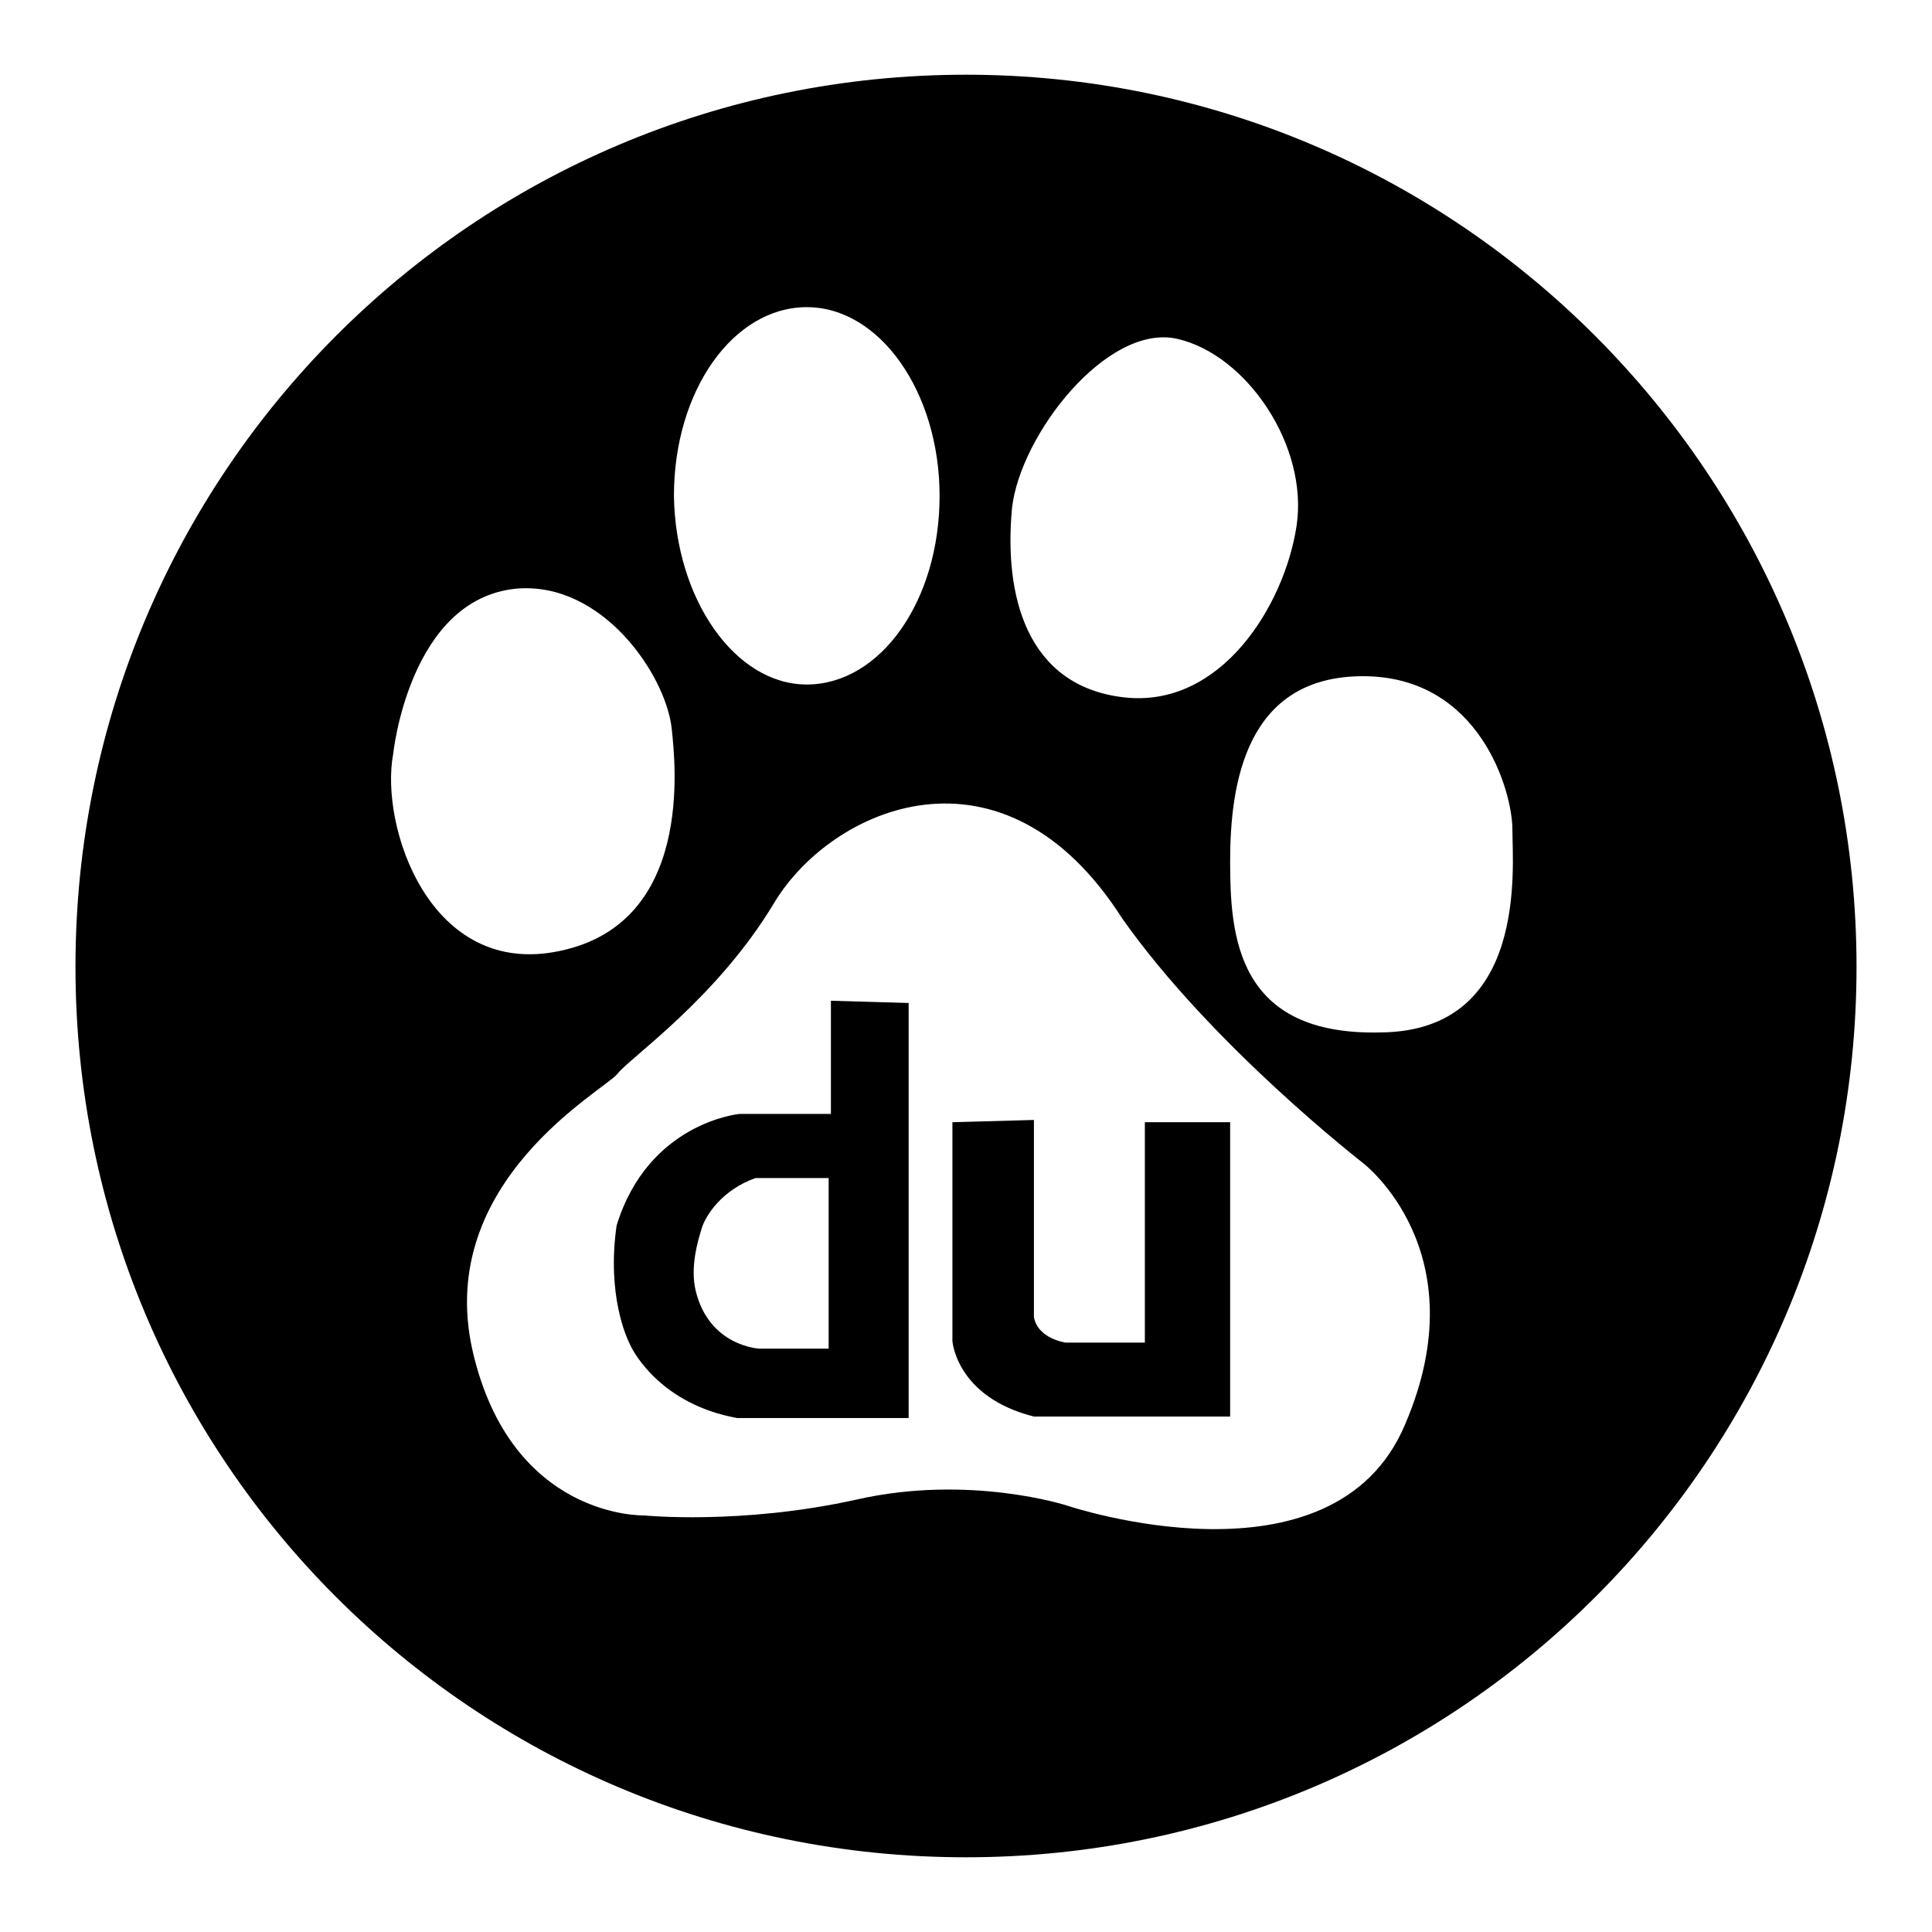 <?xml version="1.0" encoding="utf-8"?>
<!-- Svg Vector Icons : http://www.onlinewebfonts.com/icon -->
<!DOCTYPE svg PUBLIC "-//W3C//DTD SVG 1.1//EN" "http://www.w3.org/Graphics/SVG/1.1/DTD/svg11.dtd">
<svg version="1.1" xmlns="http://www.w3.org/2000/svg" xmlns:xlink="http://www.w3.org/1999/xlink" x="0px" y="0px" viewBox="0 0 256 256" enable-background="new 0 0 256 256" xml:space="preserve">
<g> <path fill="#000000" d="M110.1,132.6v15H98c0,0-12.1,1.1-16.3,14.8c-1.3,9.2,1.3,14.8,1.8,15.8c0.5,1.1,4.2,7.9,14.2,9.7h22.7v-55 L110.1,132.6z M109.8,178.7h-9.2c0,0-6.6-0.3-8.4-7.6c-0.8-3.2,0.3-6.8,0.8-8.4c0.5-1.6,2.6-5,7.1-6.6h9.7V178.7L109.8,178.7z  M151.7,148.7v29.2h-10.5c0,0-3.7-0.5-4.2-3.4v-26.1l-10.8,0.3v29c0,0,0.5,7.4,10.8,10H163v-39H151.7z M128,9.9 C62.7,9.9,10,62.8,10,128.1c0,65.3,52.7,118,118,118c65.3,0,118-52.9,118-118C246,63.1,193.3,9.9,128,9.9z M134.1,67.3 c1.1-9.7,12.6-24.5,21.9-22.4c9.2,2.1,17.4,14.2,15.8,24.8c-1.6,10.5-10,24.2-22.9,22.7S133,78.9,134.1,67.3z M106.9,40.7 c9.7,0,17.6,11.3,17.6,25c0,14-7.9,25-17.6,25c-9.5,0-17.4-11.3-17.6-25C89.3,51.7,97.2,40.7,106.9,40.7z M52.1,99.9 c0,0,2.1-20.5,16.3-21.9C79.8,77,88.2,89.4,89,96.5c0.5,4.7,2.9,25.8-14.8,29.5C56.9,129.7,50.3,109.4,52.1,99.9z M186.2,188.7 c-9.5,22.7-44.8,10.8-44.8,10.8s-12.9-4.2-27.9-0.8c-15.3,3.4-28.2,2.1-28.2,2.1s-17.6,0.5-22.7-21.9c-5-22.4,17.6-34.5,19.2-36.6 s13.2-10,20.8-22.7c7.6-12.6,30.3-22.7,46.1,2.1c11.9,16.9,31.9,32.4,31.9,32.4S196,165.8,186.2,188.7z M183,136.8 c-19.2,0.5-20-12.9-20-22.7c0-10.3,2.1-24.5,17.6-24.5c15.5,0,19.8,15.3,19.8,20.3S202.5,136.6,183,136.8L183,136.8z"/></g>
</svg>